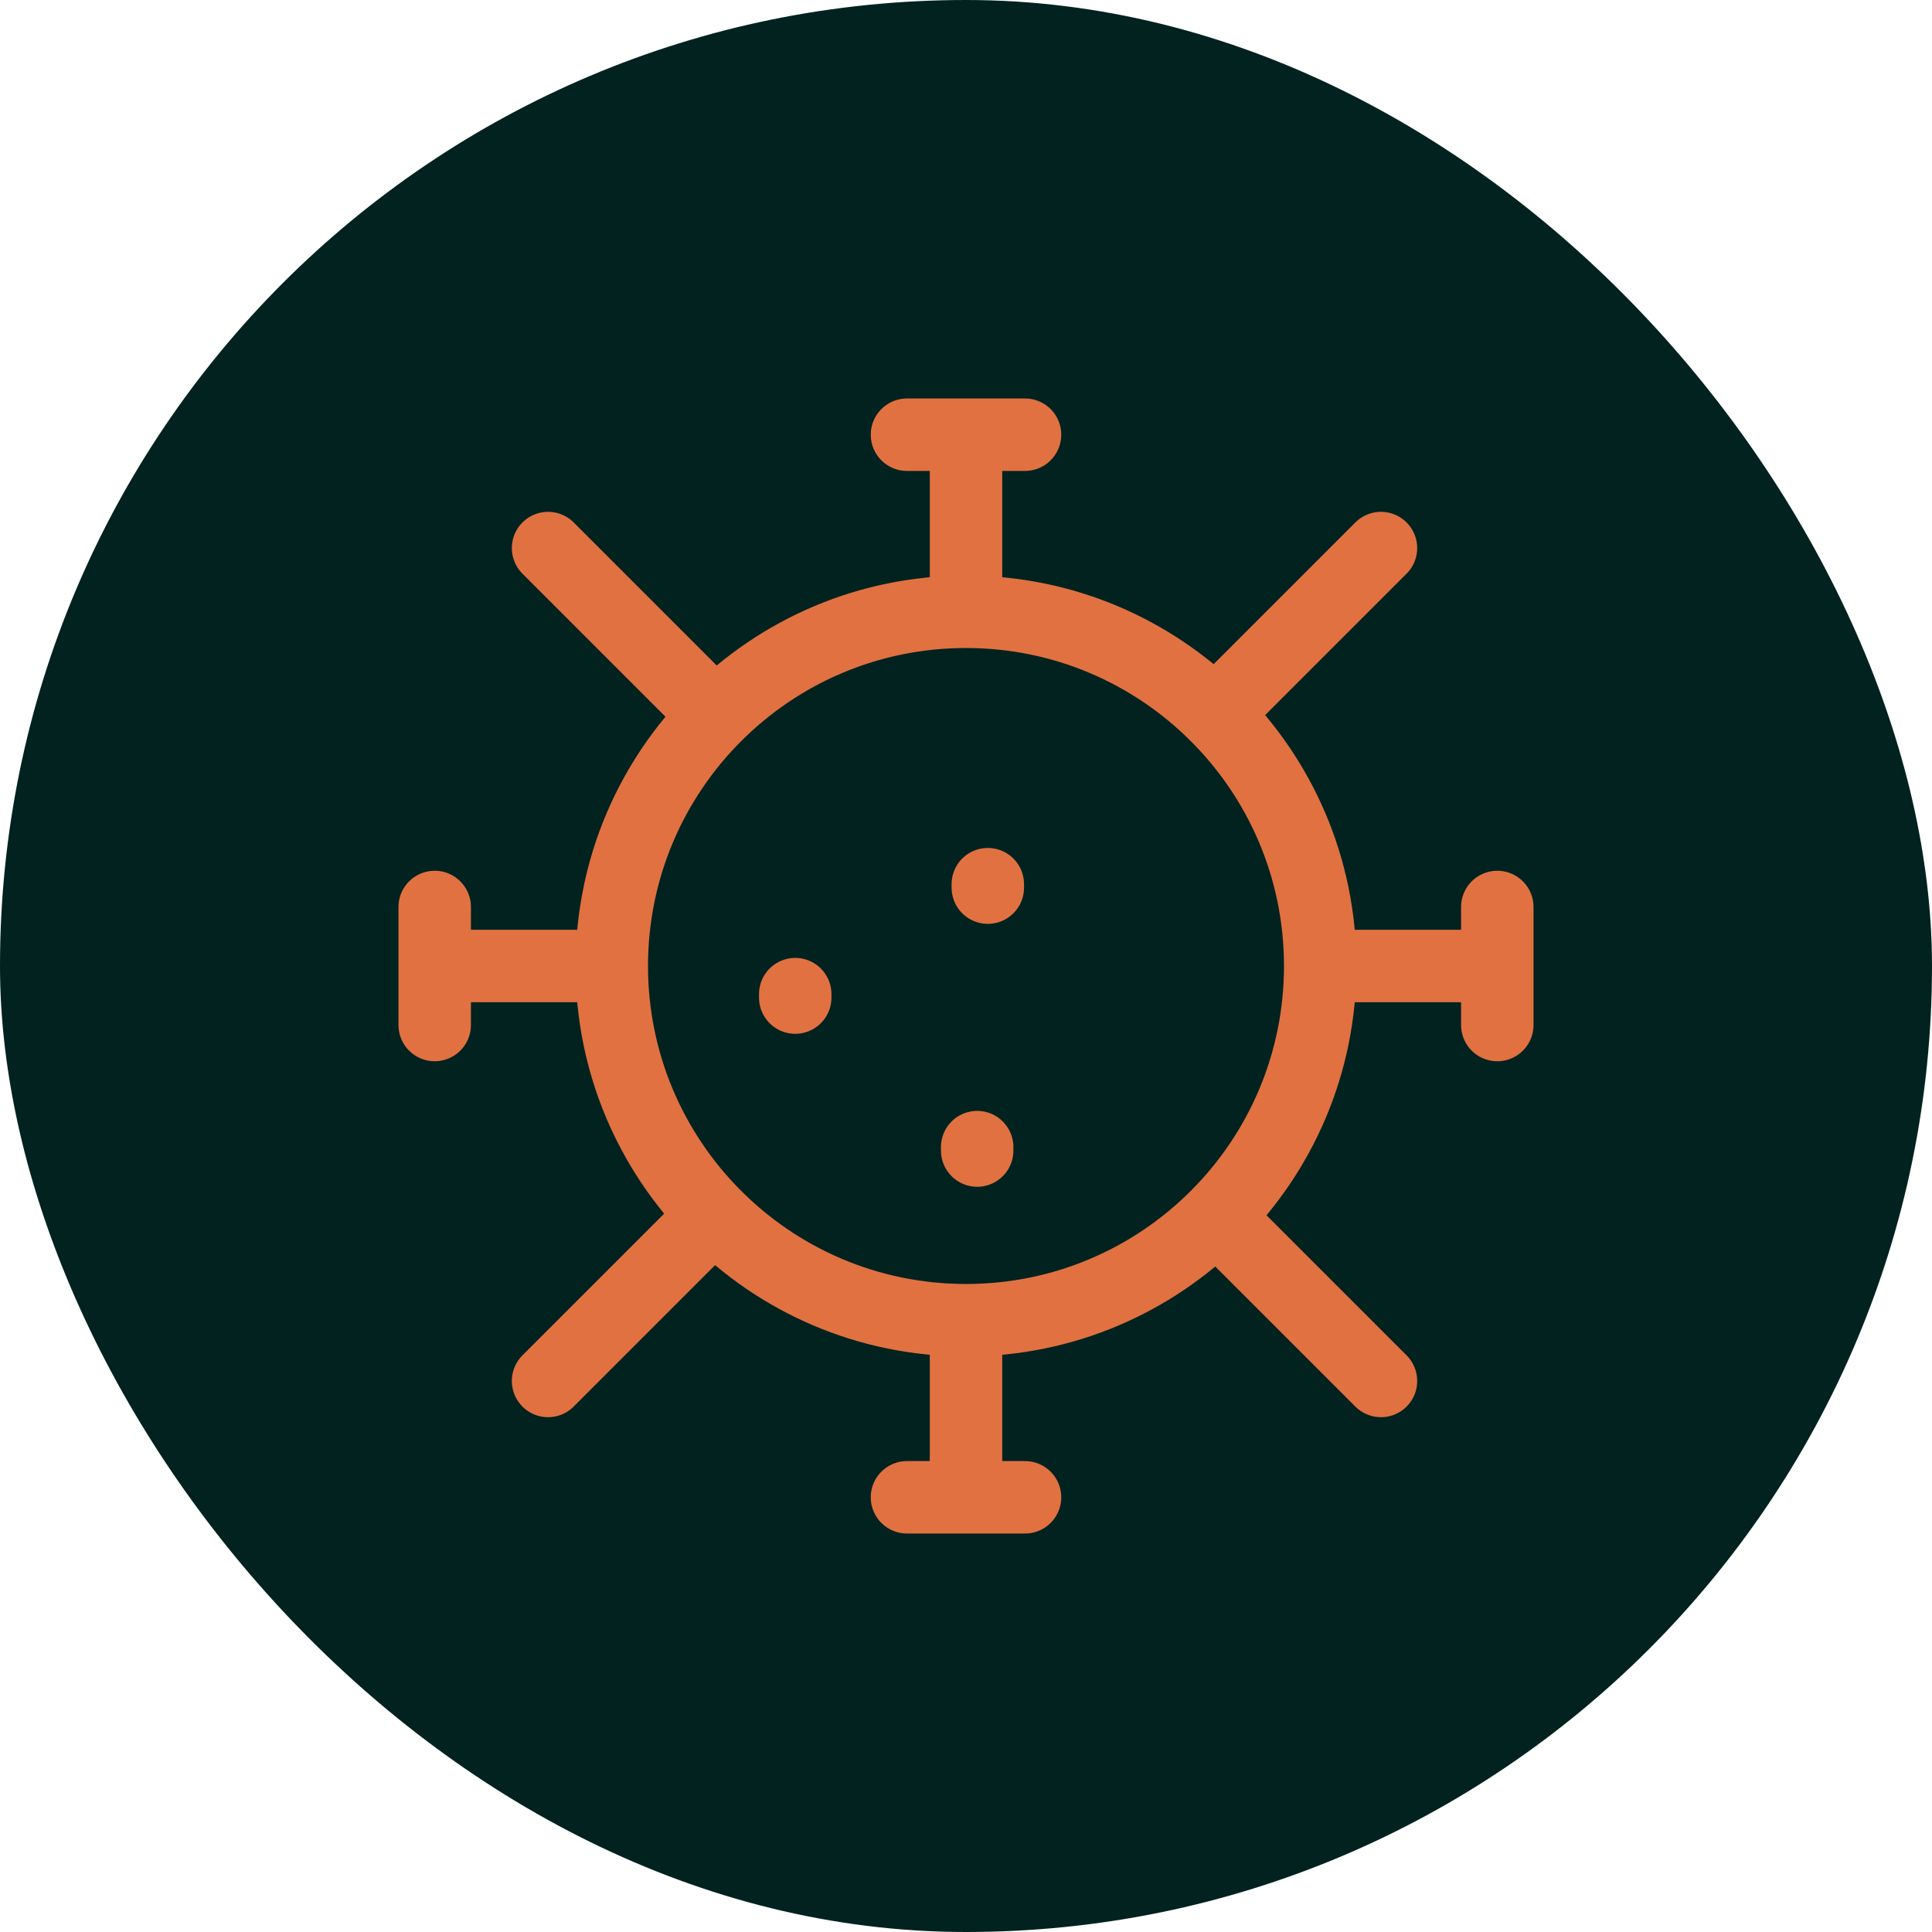 <svg xmlns="http://www.w3.org/2000/svg" width="80" height="80" viewBox="0 0 80 80" fill="none"><rect width="80" height="80" rx="40" fill="#01221F"></rect><path d="M54.667 40H62M54.667 40C54.667 35.919 53 32.227 50.309 29.568M54.667 40C54.667 44.05 53.025 47.717 50.371 50.371M62 40V42.444M62 40V37.556M50.309 29.568C47.66 26.95 44.019 25.333 40 25.333M50.309 29.568L53.987 25.89L57.183 22.694M50.371 50.371C47.717 53.025 44.05 54.667 40 54.667M50.371 50.371L57.183 57.183M40 54.667V62M40 54.667C35.919 54.667 32.227 53 29.568 50.309M40 62H37.556M40 62H42.444M29.568 50.309C26.95 47.66 25.333 44.019 25.333 40M29.568 50.309L22.694 57.183M25.333 40H18M25.333 40C25.333 35.95 26.975 32.283 29.629 29.629M18 40V42.444M18 40V37.556M29.629 29.629C32.283 26.975 35.95 25.333 40 25.333M29.629 29.629L22.694 22.694M40 25.333V18M40 18H37.556M40 18H42.444M40.903 36.755V36.612M32.929 41.308V41.165M40.463 47.642V47.499" stroke="#E17141" stroke-width="3" stroke-linecap="round"></path></svg>